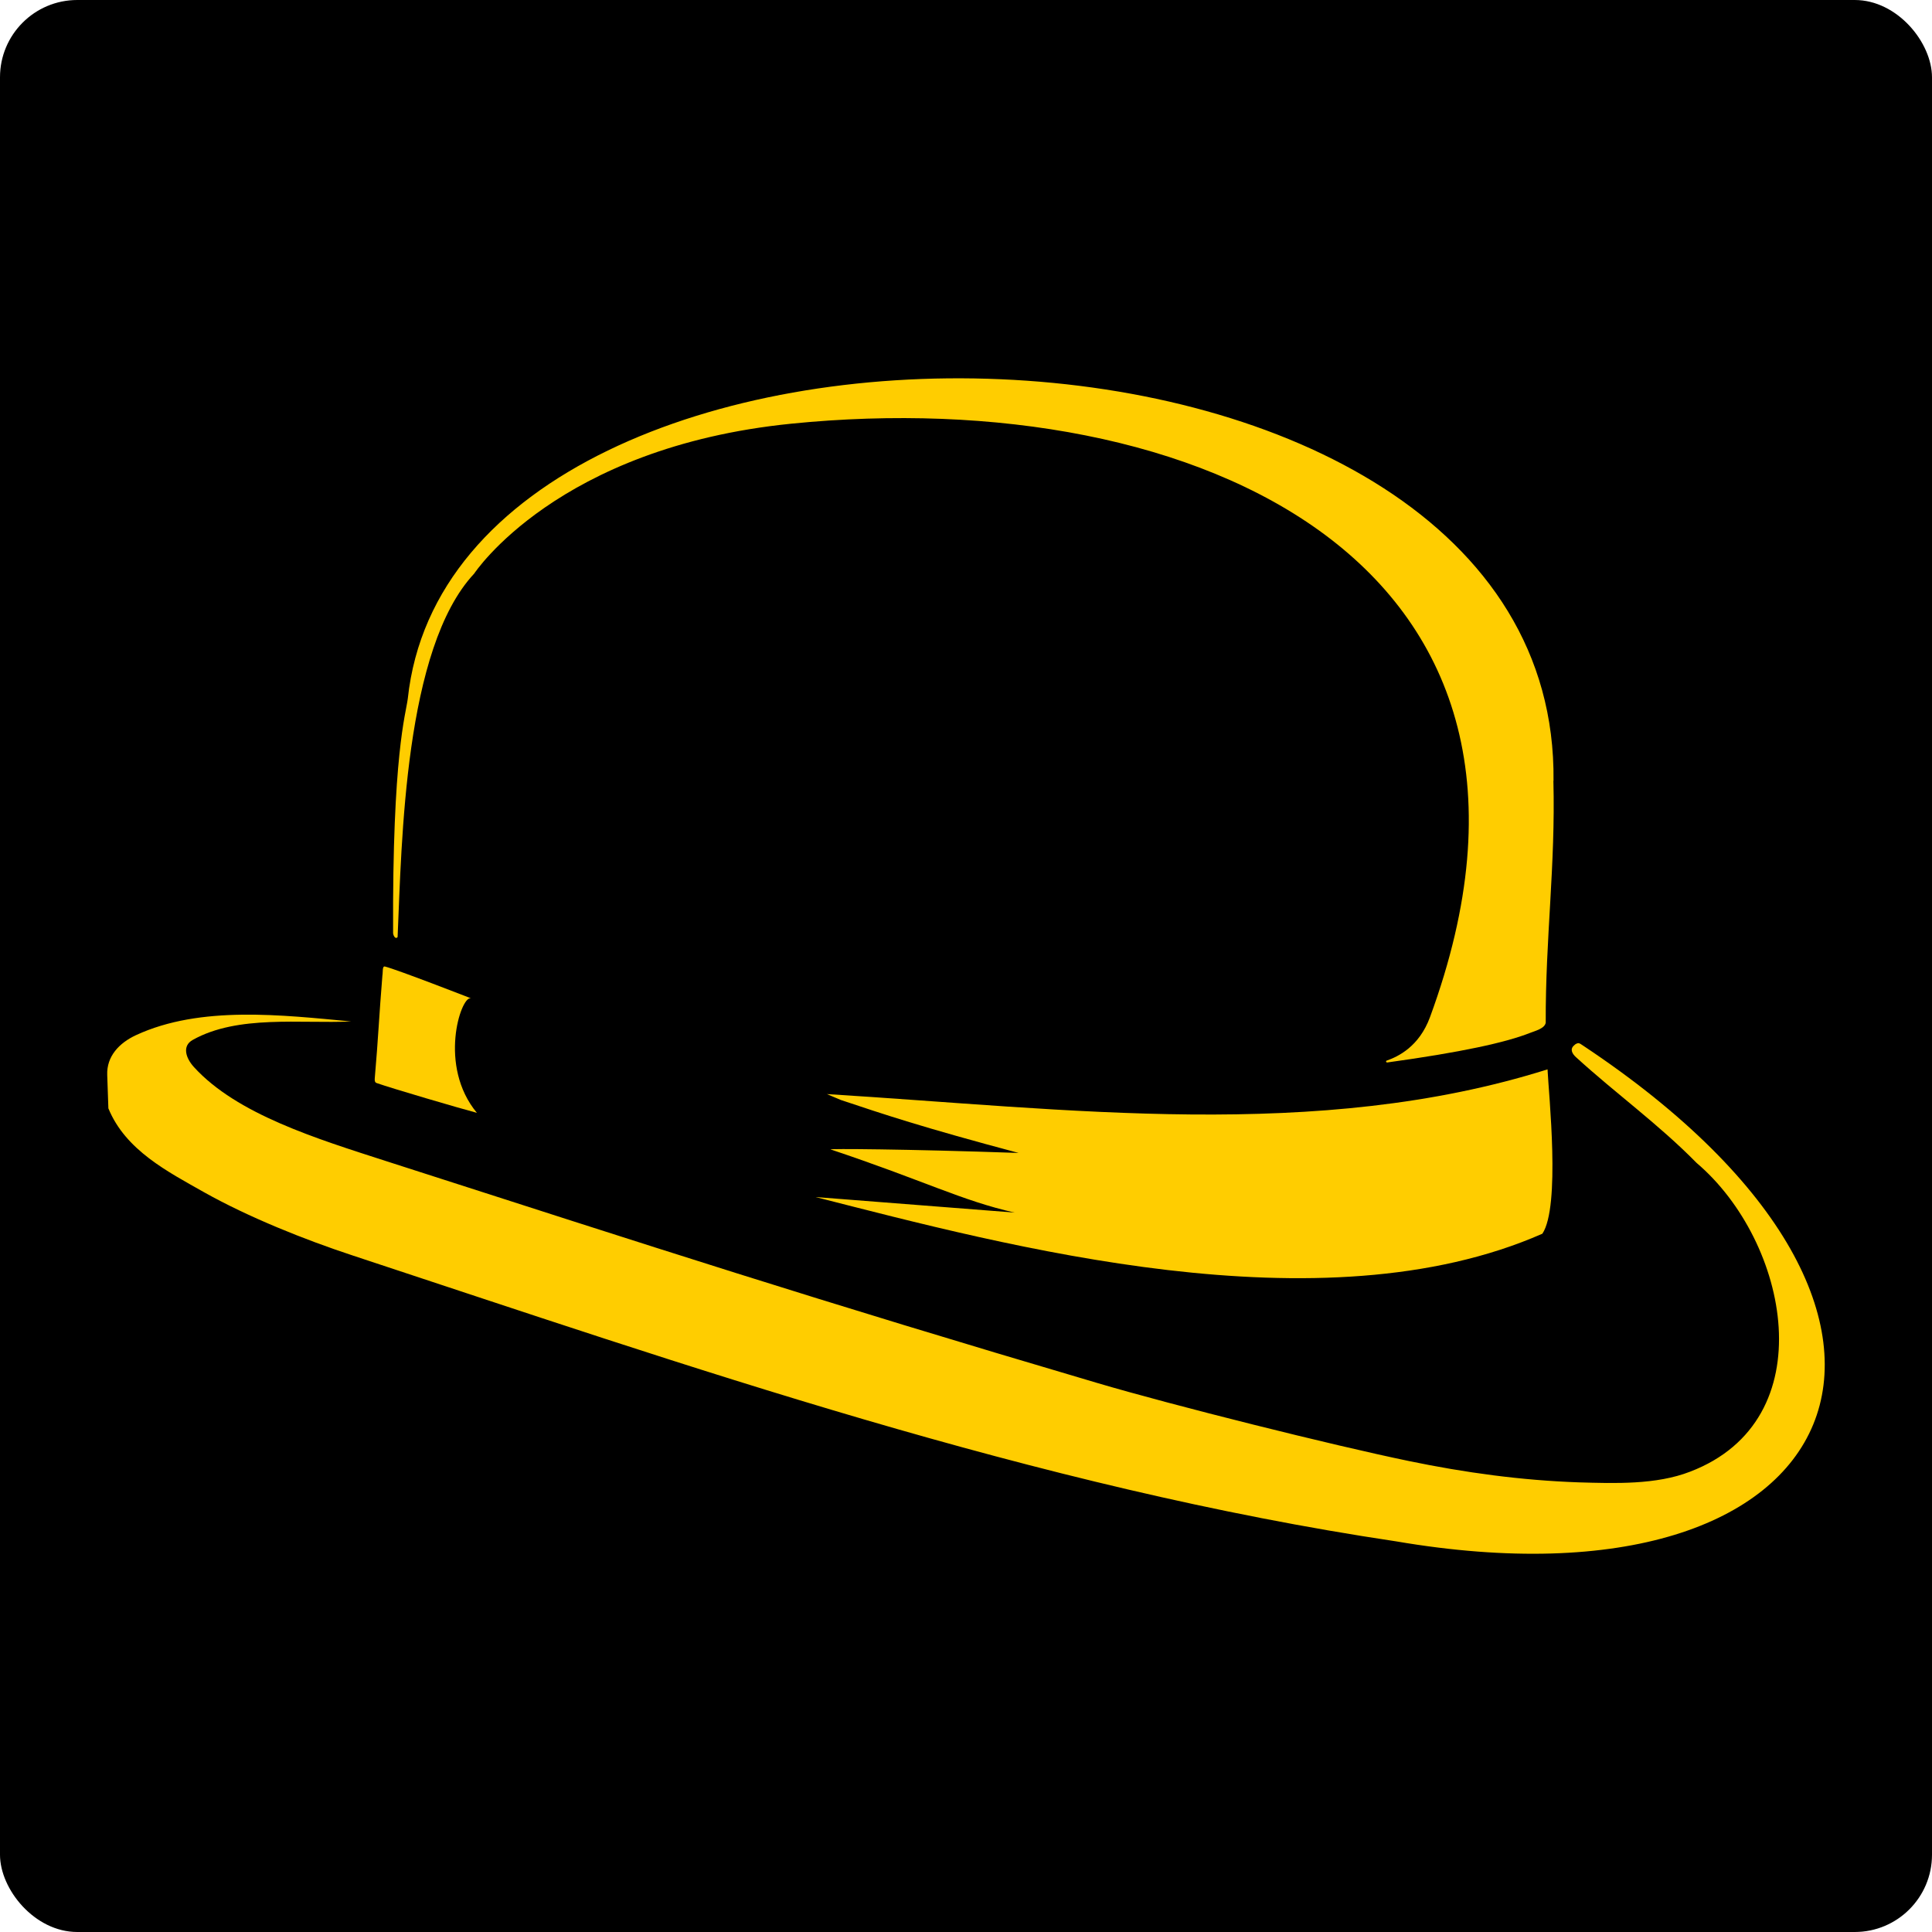 <svg xmlns="http://www.w3.org/2000/svg" id="Ebene_2" viewBox="0 0 300 300"><defs><style>      .cls-1 {        fill: #ffcd00;      }    </style></defs><g id="Ebene_1-2" data-name="Ebene_1"><rect width="300" height="300" rx="12" ry="12"></rect><g><path class="cls-1" d="M126.69,185.89c29.59,7.53,78.47,20.77,112.81,5.68,2.83-4.26.99-21.54.8-25.52-35.74,11.27-74.55,6.13-111.9,3.84l2.15.91c6.62,2.21,12.59,4.23,27.62,8.23-17.81-.62-29.56-.67-29.2-.55,14.51,4.85,20.4,7.97,28.58,9.81l-30.86-2.41h0Z"></path><path class="cls-1" d="M16.84,172.13c2.67,6.49,9.21,9.81,14.9,13.03,6.85,3.84,15.52,7.32,23.02,9.79,51.78,17.08,106.03,36.03,162.02,44.39,70.6,12.07,92.46-34.83,29.07-76.96-.36-.23-.57-.44-.86-.39-.42.13-.39.21-.57.34-.7.6-.26,1.32.29,1.82,6.31,5.76,12.74,10.33,18.74,16.43,14.35,12.2,19.96,39.92-1.01,47.94-5.27,2.05-11.68,1.82-17.29,1.66-8.93-.31-17.68-1.51-26.32-3.3-11.97-2.47-36.75-8.67-48.51-12.15-44.31-13.08-68.34-20.92-110.32-34.42-10.85-3.5-23.21-7.29-29.88-14.61-1.3-1.43-1.87-3.3-.18-4.23,7.01-3.92,16.74-2.49,24.58-2.86h0c-10.64-.99-23.39-2.52-33.41,2.13-2.62,1.22-4.57,3.3-4.46,6.18l.18,5.22h0Z"></path><path class="cls-1" d="M73.06,155.02c-1.51-.26-5.06,10.49.99,17.78-2.67-.7-13.19-3.79-15.55-4.62-.26-.08-.34-.31-.31-.7.55-6.31.67-9.71,1.19-16.02.1-.49-.05-1.48.39-1.38,1.95.49,13.29,4.91,13.29,4.91v.03Z"></path><path class="cls-1" d="M241.23,121.23c.88-79.82-170.48-82.18-177.91-12.74h0c-.31,2.47-2.41,8.57-2.28,36.44.1.6.47.91.7.57.65-14.82,1.04-44.83,11.89-56.43,0,0,12.87-19.62,49.24-23.28,62.92-6.33,125.08,21.67,99.18,92.15-1.69,4.59-4.96,6.13-6.72,6.75-.18.05-.1.31.08.29,11.45-1.58,18.38-3.09,22.17-4.59.78-.31,2.28-.67,2.44-1.58-.05-13.16,1.53-24.37,1.19-37.59l.03.03Z"></path></g></g></svg>